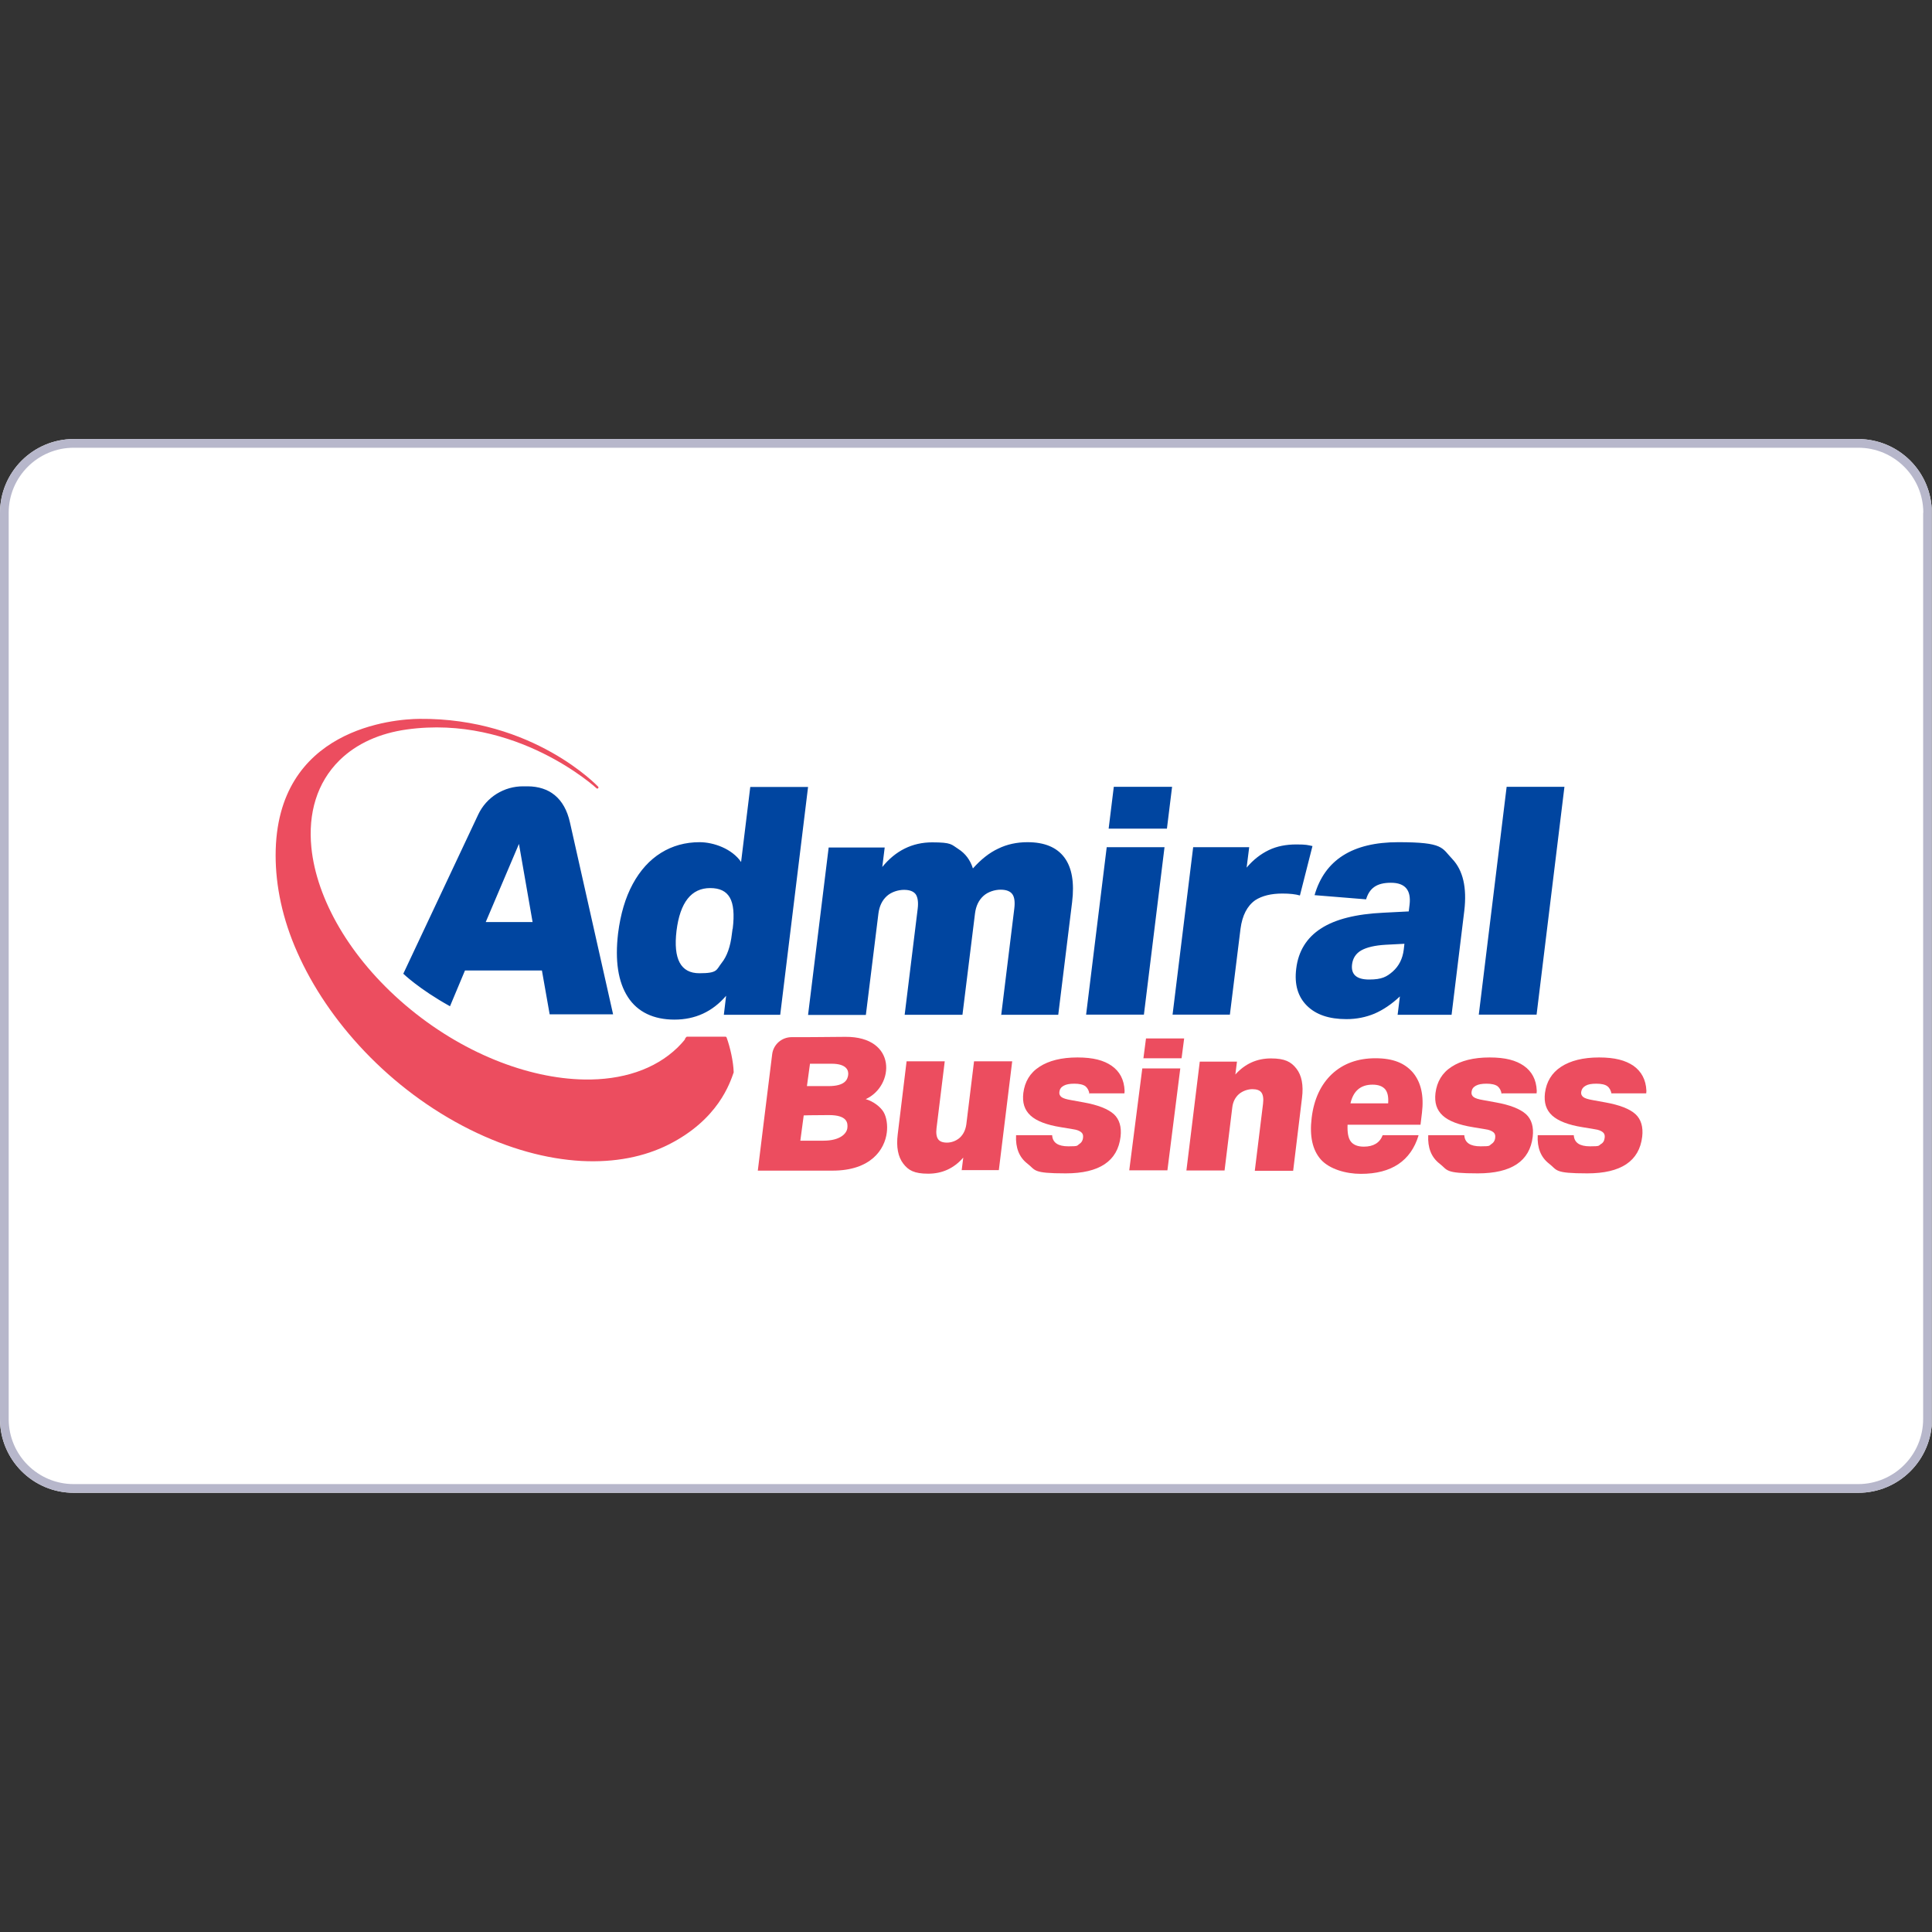 <?xml version="1.0" encoding="UTF-8"?>
<svg id="Layer_1" xmlns="http://www.w3.org/2000/svg" xmlns:xlink="http://www.w3.org/1999/xlink" xmlns:serif="http://www.serif.com/" version="1.1" viewBox="0 0 1200 1200">
  <rect x="0" y="0" width="1200" height="1200" fill="#333333" stroke="none"/>
  <!-- Generator: Adobe Illustrator 29.2.1, SVG Export Plug-In . SVG Version: 2.1.0 Build 116)  -->
  <defs>
    <style>
      .st0 {
        fill: none;
      }

      .st1, .st2, .st3, .st4 {
        fill-rule: evenodd;
      }

      .st1, .st5 {
        fill: #fff;
      }

      .st2 {
        fill: #b7b7cb;
      }

      .st3 {
        fill: #c20060;
      }

      .st6 {
        fill: #0045a0;
      }

      .st4, .st7 {
        fill: #ec4d5f;
      }

      .st8 {
        clip-path: url(#clippath);
      }
    </style>
    <clipPath id="clippath">
      <rect class="st0" x="0" y="272.7" width="1199.8" height="654.5"/>
    </clipPath>
  </defs>
  <g id="Admiral">
    <rect class="st0" x="0" y="272.7" width="1199.8" height="654.5"/>
    <g class="st8">
      <g>
        <g>
          <path class="st1" d="M1199.9,318.5c0-25.3-20.5-45.8-45.8-45.8H45.8C20.5,272.7,0,293.3,0,318.5v562.9c0,25.3,20.5,45.8,45.8,45.8h1108.4c25.3,0,45.8-20.5,45.8-45.8V318.5Z"/>
          <path class="st2" d="M1199.9,318.5c0-25.3-20.5-45.8-45.8-45.8H45.8C20.5,272.7,0,293.3,0,318.5v562.9c0,25.3,20.5,45.8,45.8,45.8h1108.4c25.3,0,45.8-20.5,45.8-45.8V318.5ZM1194.5,318.5v562.9c0,22.3-18.1,40.4-40.4,40.4H45.8c-22.3,0-40.4-18.1-40.4-40.4V318.5c0-22.3,18.1-40.4,40.4-40.4h1108.4c22.3,0,40.4,18.1,40.4,40.4Z"/>
        </g>
        <g>
          <g id="Orbit">
            <path class="st3" d="M432.4,662.1c0,0,.5-.6.8-1.1.1-.2.4-.3.6-.3h24.1c.3,0,.6.2.7.5,2.3,6.4,4.3,15.3,4.4,21.7,0,0,0,.2,0,.3-2.3,6.6-9.6,29.4-40.8,45.3-15.2,7.7-33.8,11.4-54.7,10.3-21.7-1.2-45.6-7.6-70-19.8-24.8-12.4-47.2-29.3-65.8-48.9-18.4-19.3-32.7-40.7-42.3-62.3-9.2-20.9-13.5-41.6-13.5-60.7,0-80,74.8-85.5,90.1-85.7,71.5-.7,112.1,42.5,112.1,42.5.3.3.3.8,0,1.1-.3.3-.8.3-1.1,0,0,0-50.3-46.4-119-36.9-16.7,2.3-31.3,8.7-42.1,19.3-14.2,14-19.8,33.3-17.7,54.7,3.2,32.2,23.9,69,59,98.8,35.1,29.9,76.7,46.1,112.2,46.7,23.5.4,44.2-6.1,58.5-20.1,1.7-1.6,3.2-3.3,4.6-5.1,0,0,0,0,0,0Z"/>
            <path class="st1" d="M423.6,655.1l-3.8,4.2c-12.3,12.1-30.3,17.2-50.5,16.9-33.2-.5-72.2-16-105.1-44-32.6-27.7-52.2-61.5-55.1-91.4-1.8-17.8,2.6-34,14.4-45.6,9.2-9,21.6-14.2,35.8-16.2,63.5-8.8,109.9,34,109.9,34,4.7,4.4,12.1,4.2,16.6-.4,4.5-4.6,4.6-11.9.2-16.6-.3-.3-43.8-46.8-120.3-46-17.3.2-101.2,6.7-101.2,96.9s4.6,42.8,14.5,65.2c10,22.8,25.1,45.2,44.4,65.5h0c19.5,20.5,42.9,38.2,68.9,51.2,26,13,51.3,19.7,74.4,21,23.1,1.3,43.6-3,60.4-11.5,35.5-18,43.6-44,46.3-51.5.5-1.4.7-2.9.7-4.3-.2-7.4-2.4-17.7-5.1-25.2-1.7-4.7-6.2-7.9-11.2-7.9h-24.1c-3.9,0-7.6,1.9-9.8,5.2l-.3.4ZM432.4,662.1c0,0,.5-.6.8-1.1.1-.2.4-.3.6-.3h24.1c.3,0,.6.2.7.5,2.3,6.4,4.3,15.3,4.4,21.7,0,0,0,.2,0,.3-2.3,6.6-9.6,29.4-40.8,45.3-15.2,7.7-33.8,11.4-54.7,10.3-21.7-1.2-45.6-7.6-70-19.8-24.8-12.4-47.2-29.3-65.8-48.9-18.4-19.3-32.7-40.7-42.3-62.3-9.2-20.9-13.5-41.6-13.5-60.7,0-80,74.8-85.5,90.1-85.7,71.5-.7,112.1,42.5,112.1,42.5.3.3.3.8,0,1.1-.3.3-.8.3-1.1,0,0,0-50.3-46.4-119-36.9-16.7,2.3-31.3,8.7-42.1,19.3-14.2,14-19.8,33.3-17.7,54.7,3.2,32.2,23.9,69,59,98.8,35.1,29.9,76.7,46.1,112.2,46.7,23.5.4,44.2-6.1,58.5-20.1,1.7-1.6,3.2-3.3,4.6-5.1,0,0,0,0,0,0Z"/>
          </g>
          <g id="Admiral1" serif:id="Admiral">
            <path class="st6" d="M456.8,648.3l1.4-11.8c-8.6,10-19.4,15-32.4,15s-23.1-4.7-29.3-14.2c-6.2-9.5-8.2-22.8-6.1-40,1.5-12,4.5-22.3,9.2-30.9,4.7-8.6,10.6-15.1,17.7-19.6,7.1-4.5,15.2-6.7,24.1-6.7s20.4,4.1,26.1,12.4l5.8-47h36.2l-17.5,142.8h-35.2ZM879.4,648.3l1.4-11.4c-5.3,4.9-10.6,8.5-15.9,10.8-5.3,2.3-11.2,3.4-17.6,3.4-10.9,0-19.2-2.8-24.9-8.5-5.6-5.7-7.9-13.4-6.7-23.1,1.4-11.1,6.5-19.5,15.5-25.3,9-5.8,22-9.1,39.2-9.9l15.9-.8.5-4.2c1.1-9.2-2.8-13.8-11.7-13.8s-13.4,3.5-15.5,10.4l-32.3-2.6c6.3-22.1,23.8-33.2,52.5-33.2s27.2,3.5,33.9,10.6c6.7,7.1,9.2,17.9,7.4,32.4l-8,65.2h-33.8ZM255.6,622.9s31.8-67.7,47-100c5.1-10.9,16.2-17.9,28.3-17.7.4,0,2.3,0,2.8,0,13.4.2,23,7.2,26.5,22.7,9,40.2,27,120.4,27,120.4h-39.8l-4.8-27.4h-48.2l-9.4,22.4c-19.6-10.8-29.4-20.5-29.4-20.5ZM930.2,648.3l17.5-142.8h36.2l-17.5,142.8h-36.2ZM684,648.3l12.9-105h36.2l-12.9,105h-36.2ZM738.2,648.3l12.9-105h35.2l-1.6,12.8c4.2-4.9,8.9-8.6,14-11,5.1-2.4,10.8-3.6,17.2-3.6s7.1.3,10.1,1l-7.8,31c-2.7-.8-6.4-1.2-11.1-1.2-7.1,0-12.7,1.4-16.9,4.2-5.1,3.5-8.2,9.5-9.2,18l-6.6,53.8h-36.2ZM630.8,648.3l8.2-66.6c.5-4.1.1-7.1-1.2-9-1.3-1.9-3.8-2.8-7.4-2.8s-7.8,1.3-10.7,3.8c-3,2.7-4.8,6.3-5.3,11l-7.8,63.6h-36.2l8.2-66.6c.5-4.1.1-7.1-1.2-9-1.3-1.9-3.8-2.8-7.4-2.8s-7.8,1.3-10.7,3.8c-3,2.7-4.8,6.3-5.4,11l-7.8,63.6h-36.2l12.9-105h35.2l-1.5,12.2c8.5-10.3,18.9-15.4,31.3-15.4s12,1.4,16.4,4.2c4.4,2.8,7.5,6.9,9.2,12.2,5-5.6,10.2-9.7,15.8-12.4,5.6-2.7,11.7-4,18.4-4,10.7,0,18.4,3.2,23.1,9.6,4.8,6.4,6.4,15.7,4.9,28l-8.7,70.6h-36.2ZM883.7,603.9l-11.7.6c-6.8.4-12,1.6-15.3,3.5-3.4,1.9-5.3,4.8-5.8,8.7-.8,6.4,2.8,9.6,10.6,9.6s10.9-1.7,14.8-5.1c3.9-3.4,6.2-8,6.9-13.7l.4-3.6ZM462.4,594.5c1.1-9.1.5-15.6-1.8-19.6-2.3-4-6.4-6-12.3-6-11.9,0-18.9,8.9-21.1,26.8-2.2,17.7,2.6,26.6,14.3,26.6s10.5-2.2,14-6.6c3.3-4,5.4-10.1,6.4-18.2l.4-3ZM328.4,541.1l-20.8,49.2h29.4l-8.6-49.2ZM698.1,531.7l3.2-26.2h36.6l-3.2,26.2h-36.6Z"/>
          </g>
        </g>
      </g>
    </g>
  </g>
  <g>
    <rect class="st5" x="148.6" y="386.7" width="898.4" height="400.6"/>
    <rect id="Admiral-Business-Prime-RGB" class="st0" x="224.8" y="498" width="593.7" height="237.5" serif:id="Admiral Business Prime-RGB"/>
    <g id="Admiral-Business-Prime-RGB1" serif:id="Admiral Business Prime-RGB">
      <g id="Business-Prime" serif:id="Business Prime">
        <g id="Prime-Business-Safe" serif:id="Prime Business Safe">
          <path class="st0" d="M1030.7,479.6c0-30.5-24.7-55.2-55.2-55.2H200.1c-30.5,0-55.2,24.7-55.2,55.2v243.9c0,30.5,24.7,55.2,55.2,55.2h775.5c30.5,0,55.2-24.7,55.2-55.2v-243.9h0Z"/>
        </g>
        <g id="Orbit1" data-name="Orbit">
          <path class="st4" d="M425.4,645.3c0,0,.4-.7.8-1.1.1-.2.4-.3.6-.3h23.8c.3,0,.6.2.7.5,2.3,6.3,4.2,15.1,4.4,21.4v.3c-2.3,6.5-9.5,29.2-40.4,44.8-15.1,7.6-33.4,11.3-54.2,10.2-21.6-1.2-45.1-7.5-69.4-19.6-24.6-12.3-46.7-29-65.2-48.4-18.2-19.1-32.4-40.2-41.9-61.7-9.2-20.7-13.4-41.2-13.4-60.1,0-79.3,74-84.7,89.3-84.8,70.8-.7,111,42.1,111,42.1.3.3.3.7,0,1s-.7.3-1,0c0,0-49.8-46-117.9-36.5-16.5,2.3-31,8.6-41.7,19.1-14.1,13.9-19.6,33-17.5,54.2,3.2,31.9,23.7,68.3,58.4,97.9,34.8,29.6,76,45.6,111.1,46.2,23.3.4,43.8-6.1,58-19.9,1.6-1.6,3.2-3.3,4.6-5.1h0c0,0,0,0,0,0Z"/>
        </g>
        <g id="Admiral1" data-name="Admiral">
          <path class="st6" d="M449.6,630.2l1.4-11.7c-8.5,9.9-19.2,14.8-32.1,14.8s-22.9-4.7-28.9-14c-6.1-9.4-8.1-22.6-6.1-39.6,1.5-11.9,4.5-22.1,9.1-30.6,4.6-8.5,10.5-15,17.6-19.4s15.1-6.6,23.9-6.6,20.2,4.1,25.8,12.3l5.7-46.6h35.9l-17.3,141.5h-34.9ZM868.1,630.2l1.4-11.3c-5.2,4.9-10.5,8.4-15.8,10.7-5.3,2.2-11.1,3.4-17.4,3.4-10.9,0-19-2.8-24.6-8.4-5.6-5.6-7.8-13.2-6.6-22.9,1.3-10.9,6.5-19.3,15.4-25,8.9-5.8,21.9-9,38.8-9.8l15.7-.8.5-4.1c1.1-9.1-2.7-13.7-11.6-13.7s-13.3,3.4-15.4,10.3l-32-2.6c6.3-21.9,23.6-32.9,52-32.9s26.9,3.5,33.6,10.5c6.6,7,9.1,17.7,7.4,32.1l-7.9,64.6h-33.6ZM250.4,605s31.5-67,46.6-99c5.1-10.9,16.1-17.7,28.1-17.6h2.7c13.3.1,22.8,7.2,26.2,22.4,8.9,39.8,26.8,119.2,26.8,119.2h-39.4l-4.8-27.2h-47.8l-9.3,22.2c-19.3-10.7-29.1-20.3-29.1-20.3h0ZM918.5,630.2l17.3-141.5h35.9l-17.3,141.5h-35.9ZM674.6,630.2l12.8-104h35.9l-12.8,104h-35.9ZM728.3,630.2l12.8-104h34.8l-1.6,12.7c4.1-4.9,8.8-8.5,13.8-10.9,5-2.4,10.7-3.5,17.1-3.5s7,.4,10,1l-7.8,30.7c-2.7-.8-6.3-1.2-10.9-1.2-7,0-12.6,1.4-16.8,4.1-5,3.5-8.1,9.4-9.2,17.8l-6.6,53.3h-35.9.1ZM621.9,630.2l8.1-65.9c.5-4.1.1-7.1-1.2-8.9-1.3-1.8-3.7-2.8-7.3-2.8s-7.8,1.3-10.6,3.8c-3,2.7-4.7,6.3-5.3,10.9l-7.8,63h-35.9l8.1-65.9c.5-4.1,0-7.1-1.2-8.9-1.3-1.8-3.7-2.8-7.3-2.8s-7.8,1.3-10.6,3.8c-3,2.7-4.7,6.3-5.3,10.9l-7.8,63h-35.9l12.8-104h34.8l-1.5,12.1c8.3-10.2,18.7-15.3,31-15.3s11.9,1.4,16.2,4.1c4.4,2.8,7.4,6.8,9.1,12.1,4.9-5.5,10.1-9.7,15.7-12.3,5.5-2.7,11.6-4,18.2-4,10.6,0,18.2,3.2,22.9,9.5s6.3,15.6,4.8,27.8l-8.6,69.9h-35.9.1ZM872.3,586.2l-11.6.6c-6.8.4-11.8,1.6-15.2,3.5-3.3,1.9-5.2,4.8-5.7,8.6-.8,6.3,2.7,9.5,10.6,9.5s10.9-1.7,14.7-5c3.8-3.4,6.1-7.9,6.8-13.6l.4-3.5h0ZM455.1,576.9c1.1-9,.5-15.4-1.8-19.4-2.3-4-6.3-5.9-12.2-5.9-11.7,0-18.7,8.9-20.9,26.5-2.1,17.6,2.6,26.4,14.2,26.4s10.4-2.1,13.9-6.5c3.2-4,5.4-10,6.3-18l.4-3h0ZM322.4,524l-20.7,48.7h29.1l-8.5-48.7h0ZM688.6,514.7l3.2-26h36.2l-3.2,26h-36.2Z"/>
        </g>
        <g id="Business">
          <path class="st7" d="M470.7,727s6.1-49.8,8.9-72.1c.7-6.1,5.9-10.7,12.1-10.7s17.3,0,33.4-.2c32.3-.2,30.5,30.6,12.6,38.7,4.7,1.3,9.2,4.8,11.1,8s2.6,8.3,2,12.8c-1.3,10.4-9.8,23.6-33.7,23.6h-46.4ZM511.4,708.5c10.7,0,14.5-4.6,14.9-7.8s0-8.1-11.4-8.1-15.7.2-15.7.2l-2.1,15.7h14.3,0ZM514.6,674.6c10.3,0,11.8-4.1,12.2-6.8s-.7-7.1-10.3-7.1h-13.4l-1.9,13.9h13.4Z"/>
          <path class="st7" d="M597.3,727l1-8c-5.8,6.7-13.1,10-21.8,10s-12.3-2.1-15.5-6.3c-3.2-4.2-4.4-10.3-3.4-18.2l5.5-45.3h23.7l-5.1,41.5c-.4,3.2,0,5.5,1,6.9,1,1.4,2.8,2.1,5.5,2.1s5.6-1,7.9-3c2.3-2.1,3.6-4.9,4.1-8.3l4.8-39.2h23.7l-8.3,67.6h-23Z"/>
          <path class="st7" d="M676.7,679.6c-.3-2.2-1.2-3.8-2.5-4.9-1.5-1.1-3.9-1.6-6.9-1.6s-5.1.4-6.7,1.3c-1.6.9-2.4,2.1-2.6,3.8-.2,1.4.3,2.4,1.3,3.2,1.1.8,3,1.4,6,1.9l7.7,1.4c9,1.6,15.2,4.1,18.8,7.3,3.5,3.2,4.9,8,4.2,14-1.8,15.2-13.2,22.8-34.1,22.8s-18.5-2-23.7-6c-5.2-4-7.5-9.9-7.1-17.7h22.4c.3,4.7,3.7,6.9,10.1,6.9s5.2-.4,6.6-1.3,2.3-2.1,2.5-4.1c.2-1.5-.2-2.6-1.2-3.4-1-.8-2.6-1.5-4.9-1.8l-7.8-1.3c-8.7-1.4-15-3.8-18.7-7.2-3.8-3.5-5.2-8-4.5-14,.9-7,4.1-12.5,10-16.3,5.8-3.8,13.7-5.8,23.6-5.8s16.4,1.8,21.3,5.2c5,3.5,7.7,8.6,8,15.4,0,0,0,.9-.1,1.7h-21.6Z"/>
          <path class="st7" d="M733.1,663.6l-8,63.3h-23.7l8.1-63.3h23.7,0ZM710.2,657.3l1.6-12.3h23.7l-1.6,12.3h-23.8Z"/>
          <path class="st7" d="M779.4,727l5.1-41.5c.4-3.2,0-5.5-1-6.9-1-1.4-2.9-2.1-5.6-2.1s-5.9,1-8.3,3c-2.4,2.1-3.8,4.9-4.2,8.3l-4.8,39.2h-23.7l8.3-67.6h23.1l-1,8c6-6.7,13.4-10,22.1-10s12.5,2.1,15.8,6.3c3.3,4.2,4.5,10.3,3.5,18.2l-5.5,45.3h-23.8Z"/>
          <path class="st7" d="M881.1,705.2c-2.4,7.9-6.6,13.9-12.6,17.9-6,4-13.7,6-23.2,6s-19.6-3-24.9-8.9c-5.2-5.9-7.1-14.5-5.7-25.9,1.4-11.6,5.7-20.7,12.6-27.2,7-6.5,16-9.8,27-9.8s18.2,3,23.3,8.9c5,6,6.9,14.3,5.6,25l-.9,7.4h-45.3c-.2,4.8.4,8.3,2,10.4,1.6,2.1,4.3,3.2,8.1,3.2,6,0,9.9-2.4,11.7-7.1h22.1ZM862.2,685.4c.3-4.1-.3-7-1.9-8.9-1.6-1.8-4.1-2.8-7.8-2.8-7.3,0-11.9,3.8-13.7,11.6h23.5,0Z"/>
          <path class="st7" d="M932.7,679.6c-.3-2.2-1.2-3.8-2.5-4.9-1.5-1.1-3.9-1.6-6.9-1.6s-5.1.4-6.7,1.3c-1.6.9-2.4,2.1-2.6,3.8-.2,1.4.3,2.4,1.3,3.2,1.1.8,3,1.4,6,1.9l7.7,1.4c9,1.6,15.2,4.1,18.8,7.3,3.5,3.2,4.9,8,4.2,14-1.8,15.2-13.2,22.8-34.1,22.8s-18.5-2-23.7-6c-5.2-4-7.5-9.9-7.1-17.7h22.4c.3,4.7,3.7,6.9,10.1,6.9s5.2-.4,6.6-1.3,2.3-2.1,2.5-4.1c.2-1.5-.2-2.6-1.2-3.4-1-.8-2.6-1.5-4.9-1.8l-7.8-1.3c-8.7-1.4-15-3.8-18.7-7.2-3.8-3.5-5.2-8-4.5-14,.9-7,4.1-12.5,10-16.3,5.8-3.8,13.7-5.8,23.6-5.8s16.4,1.8,21.3,5.2c5,3.5,7.7,8.6,8,15.4,0,0,0,.9-.1,1.7h-21.6Z"/>
          <path class="st7" d="M1001,679.6c-.4-2.2-1.2-3.8-2.6-4.9-1.4-1.1-3.8-1.6-6.9-1.6s-5.2.4-6.7,1.3c-1.6.9-2.4,2.1-2.7,3.8-.2,1.4.3,2.4,1.3,3.2,1,.8,3,1.4,5.9,1.9l7.7,1.4c9,1.6,15.3,4.1,18.8,7.3,3.5,3.2,4.9,8,4.2,14-1.8,15.2-13.2,22.8-34.1,22.8s-18.5-2-23.7-6c-5.2-4-7.5-9.9-7.1-17.7h22.4c.3,4.7,3.7,6.9,10.1,6.9s5.2-.4,6.6-1.3c1.5-.8,2.3-2.1,2.5-4.1.2-1.5-.2-2.6-1.2-3.4-1-.8-2.6-1.5-4.9-1.8l-7.8-1.3c-8.7-1.4-14.9-3.8-18.7-7.2-3.8-3.5-5.2-8-4.5-14,.9-7,4.2-12.5,10-16.3,5.8-3.8,13.7-5.8,23.6-5.8s16.4,1.8,21.4,5.2c4.9,3.5,7.7,8.6,8,15.4,0,0,0,.9-.1,1.7h-21.6Z"/>
        </g>
      </g>
    </g>
  </g>
</svg>